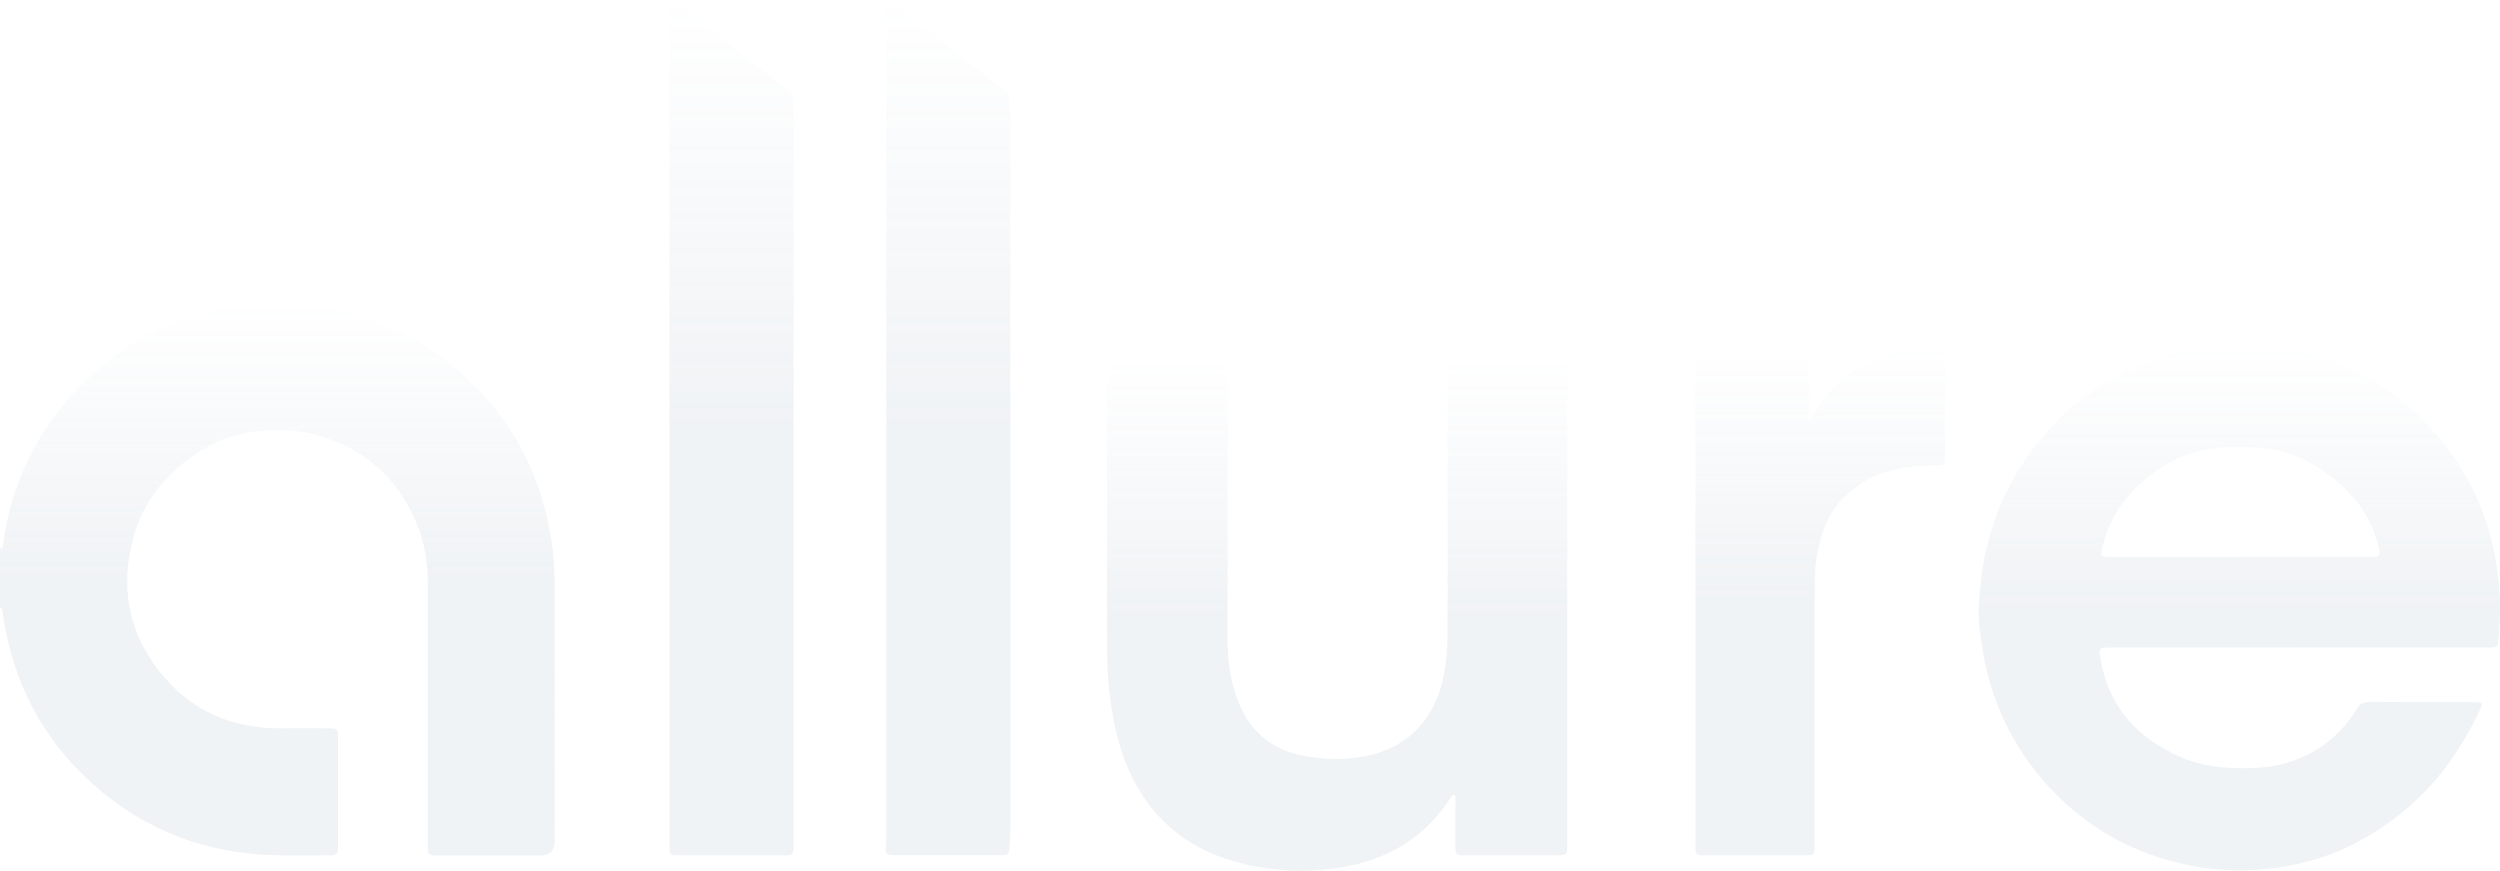 <svg xmlns="http://www.w3.org/2000/svg" width="1421" height="495" viewBox="0 0 1421 495" fill="none"><g style="mix-blend-mode:luminosity" opacity="0.1" clip-path="url(#clip0_40124_929)"><path d="M-2.4396e-06 311.412C1.062 312.165 1.504 311.766 1.636 310.571C2.035 307.426 2.388 304.237 3.008 301.137C8.271 273.366 19.947 248.607 38.435 227.214C64.973 196.565 98.587 178.405 138.659 173.489C181.429 168.218 220.351 179.158 254.363 205.733C286.65 230.935 306.155 264.065 313.011 304.547C314.692 314.424 315.267 324.39 315.267 334.399C315.399 382.323 315.311 430.29 315.311 478.213C315.311 483.558 312.583 486.23 307.128 486.23C288.154 486.23 269.18 486.23 250.205 486.23C249.321 486.23 248.48 486.23 247.596 486.23C243.659 486.097 243.173 485.654 243.129 481.579C243.084 473.917 243.129 466.21 243.129 458.548C243.129 416.117 243.129 373.686 243.129 331.255C243.129 320.89 241.758 310.748 238.131 301.004C227.958 273.587 208.807 255.649 180.765 247.455C169.531 244.178 157.987 243.868 146.355 245.108C129.327 246.924 114.908 253.966 101.993 265.083C89.653 275.713 80.674 288.469 76.251 303.971C67.317 335.374 73.598 363.587 95.889 387.726C108.141 400.969 123.4 409.252 141.224 412.441C147.195 413.504 153.255 414.035 159.358 413.947C168.646 413.858 177.89 413.902 187.179 413.947C191.734 413.947 192.088 414.345 192.088 418.951C192.088 439.503 192.088 460.098 192.088 480.649C192.088 481.535 192.088 482.377 192 483.263C191.911 485.211 190.805 486.097 188.948 486.141C188.373 486.141 187.798 486.141 187.223 486.141C176.342 486.141 165.506 486.452 154.626 486.053C119.242 484.813 87.309 473.828 59.621 451.461C26.936 425.064 7.74 390.915 1.681 349.37C1.46 347.82 1.681 346.092 -0.133 345.206V311.324L-2.4396e-06 311.412Z" fill="url(#paint0_linear_40124_929)"></path><path d="M1306.14 368.105C1270.53 368.105 1234.88 368.105 1199.28 368.105C1192.91 368.105 1192.87 368.105 1193.93 374.483C1198.44 401.634 1214.58 419.35 1239.17 430.202C1248.99 434.542 1259.39 436.225 1270.05 436.535C1279.78 436.845 1289.42 436.535 1298.88 433.834C1316.44 428.873 1329.93 418.597 1339.49 403.184C1341.34 400.216 1343.33 398.976 1346.78 398.976C1366.64 399.109 1386.46 399.065 1406.32 399.065C1406.63 399.065 1406.89 399.065 1407.2 399.065C1410.96 399.242 1411.4 399.862 1409.81 403.14C1404.33 414.655 1398 425.728 1390.3 435.915C1376.37 454.385 1358.99 468.779 1338.51 479.409C1322.24 487.825 1304.9 492.431 1286.63 494.114C1265.98 496.019 1245.85 493.494 1226.26 487.072C1202.24 479.188 1181.59 465.812 1164.51 447.21C1143.51 424.222 1130.81 397.116 1126.48 366.289C1125.46 359.158 1124.22 351.939 1124.71 344.675C1125.42 334.134 1126.39 323.637 1128.73 313.273C1134.13 289.355 1144.61 267.962 1160.27 249.183C1183.44 221.368 1213.08 204.582 1248.68 198.337C1262.17 195.989 1275.75 195.945 1289.37 197.274C1306.4 198.957 1322.63 203.43 1338.07 210.782C1360.58 221.457 1378.58 237.446 1393.09 257.51C1408.22 278.415 1416.8 301.801 1419.89 327.313C1421.4 339.582 1421.35 351.85 1420.03 364.163C1419.67 367.397 1419.23 367.884 1416.09 368.061C1414.94 368.15 1413.79 368.061 1412.6 368.061C1377.12 368.061 1341.65 368.061 1306.14 368.061V368.105ZM1273.58 316.506C1297.78 316.506 1321.93 316.506 1346.12 316.506C1347.4 316.506 1348.73 316.506 1350.01 316.506C1352.09 316.506 1352.8 315.443 1352.44 313.405C1351.83 309.995 1351.03 306.629 1349.79 303.351C1345.59 291.968 1338.69 282.446 1329.49 274.562C1318.92 265.482 1307.2 258.573 1293.31 255.738C1285.26 254.099 1277.21 254.188 1269.12 254.055C1260.62 253.922 1252.4 255.605 1244.39 258.13C1234.57 261.186 1226.21 266.678 1218.34 273.322C1206.62 283.199 1198.92 295.379 1195.25 310.172C1193.71 316.373 1193.79 316.55 1200.21 316.55C1224.67 316.55 1249.12 316.55 1273.63 316.55L1273.58 316.506Z" fill="url(#paint1_linear_40124_929)"></path><path d="M826.558 451.727C824.965 451.993 824.567 453.366 823.904 454.385C809.264 476.796 788.122 488.799 762.16 493.096C741.549 496.506 721.115 495.266 701.079 489.508C672.64 481.27 652.515 463.332 640.883 436.048C635.045 422.318 632.214 407.923 630.578 393.13C629.118 380.286 629.206 367.397 629.206 354.552C629.206 307.028 629.206 259.547 629.206 212.023C629.206 207.062 631.713 204.597 636.725 204.626C653.975 204.626 671.18 204.626 688.429 204.626C689.314 204.626 690.154 204.626 691.039 204.626C697.32 204.67 697.762 205.069 697.762 211.225C697.762 228.455 697.762 245.684 697.762 262.913C697.762 296.796 697.806 330.679 697.762 364.606C697.762 374.971 699.221 385.113 702.45 394.946C708.863 414.39 721.823 426.437 742.301 429.848C753.225 431.664 764.239 431.974 775.163 429.98C799.135 425.64 814.925 409.916 820.233 385.733C822.179 376.919 822.754 367.928 822.798 358.981C822.887 310.039 822.842 261.053 822.842 212.111C822.842 207.092 825.305 204.582 830.229 204.582C847.744 204.582 865.258 204.582 882.817 204.582C883.26 204.582 883.702 204.582 884.1 204.582C890.425 204.626 890.823 205.025 890.823 211.181C890.823 274.474 890.823 337.766 890.823 401.058C890.823 427.146 890.823 453.189 890.823 479.277C890.823 480.428 890.867 481.58 890.823 482.731C890.602 485.433 890.115 485.92 887.373 486.142C886.665 486.186 885.913 486.142 885.206 486.142C867.956 486.142 850.751 486.142 833.502 486.142C832.352 486.142 831.202 486.142 830.008 486.053C828.283 485.92 827.398 484.946 827.31 483.263C827.265 482.111 827.221 480.96 827.221 479.808C827.221 471.836 827.221 463.863 827.221 455.891C827.221 454.518 827.619 453.012 826.69 451.683L826.558 451.727Z" fill="url(#paint2_linear_40124_929)"></path><path d="M380.505 242.761C380.505 163.524 380.505 84.331 380.505 5.093C380.505 3.455 379.62 1.152 381.39 0.31C383.159 -0.531 384.441 1.55 385.724 2.569C406.335 18.735 426.857 35.034 447.468 51.201C449.945 53.15 451.405 55.364 451.095 58.597C451.007 59.616 451.095 60.635 451.095 61.654C451.095 200.374 451.095 339.139 451.095 477.859C451.095 486.717 451.626 486.186 442.913 486.186C424.513 486.186 406.114 486.186 387.759 486.186C386.609 486.186 385.459 486.186 384.264 486.186C381.213 486.009 380.726 485.522 380.549 482.598C380.461 481.004 380.549 479.409 380.549 477.815C380.549 399.464 380.549 321.112 380.549 242.761H380.505Z" fill="url(#paint3_linear_40124_929)"></path><path d="M574.362 270C574.362 337.19 574.362 404.38 574.362 471.57C574.362 475.335 573.92 479.099 573.743 482.82C573.654 484.946 572.681 486.009 570.514 486.053C569.497 486.053 568.48 486.098 567.462 486.098C548.223 486.098 528.939 486.098 509.699 486.098C503.33 486.098 503.02 485.743 503.595 479.41C503.772 477.372 503.772 475.379 503.772 473.342C503.772 321.422 503.772 169.503 503.772 17.584C503.772 14.838 503.728 12.092 503.374 9.346C503.153 7.352 503.197 5.315 503.197 3.278C503.197 2.17 502.888 0.753 504.126 0.133C505.364 -0.531 506.249 0.62 507.134 1.285C510.008 3.499 512.795 5.802 515.626 8.017C533.008 21.747 550.434 35.433 567.816 49.119C569.055 50.094 570.293 51.157 571.531 52.131C572.903 53.15 573.61 54.478 573.654 56.206C573.743 60.413 574.318 64.577 574.318 68.785C574.274 135.842 574.318 202.899 574.318 269.956L574.362 270Z" fill="url(#paint4_linear_40124_929)"></path><path d="M1028.55 239.129C1030.28 236.471 1031.74 234.213 1033.15 231.954C1042.84 216.806 1056.55 206.929 1073.49 201.348C1082.34 198.425 1091.45 196.742 1100.78 196.565C1105.03 196.476 1105.56 196.964 1105.56 201.26C1105.56 220.792 1105.56 240.369 1105.56 259.902C1105.56 263.932 1105.03 264.508 1101.05 264.464C1091.4 264.331 1081.98 265.704 1072.69 268.096C1064.38 270.221 1057.39 274.651 1050.89 280.187C1039.48 289.931 1034.83 302.864 1032.53 317.037C1031.6 322.795 1031.52 328.553 1031.52 334.355C1031.52 382.854 1031.52 431.398 1031.52 479.897C1031.52 480.207 1031.52 480.472 1031.52 480.783C1031.47 485.876 1031.21 486.186 1026.08 486.186C1007.1 486.186 988.127 486.186 969.153 486.186C968.578 486.186 968.003 486.186 967.428 486.186C964.376 485.965 963.89 485.522 963.669 482.598C963.58 481.713 963.669 480.871 963.669 479.985C963.669 390.207 963.669 300.428 963.669 210.65C963.669 209.764 963.669 208.922 963.669 208.036C963.669 205.91 964.774 204.847 966.809 204.67C967.826 204.582 968.844 204.582 969.861 204.582C986.933 204.582 1004.05 204.582 1021.12 204.582C1027.71 204.582 1028.02 204.936 1028.02 211.403C1028.02 219.065 1028.02 226.772 1028.02 234.434C1028.02 235.807 1027.8 237.269 1028.55 239.129Z" fill="url(#paint5_linear_40124_929)"></path></g><defs><linearGradient id="paint0_linear_40124_929" x1="157.604" y1="329.124" x2="157.604" y2="172.201" gradientUnits="userSpaceOnUse"><stop stop-color="#65829C"></stop><stop offset="1" stop-color="#65829C" stop-opacity="0"></stop></linearGradient><linearGradient id="paint1_linear_40124_929" x1="1272.81" y1="345.465" x2="1272.81" y2="196.395" gradientUnits="userSpaceOnUse"><stop stop-color="#65829C"></stop><stop offset="1" stop-color="#65829C" stop-opacity="0"></stop></linearGradient><linearGradient id="paint2_linear_40124_929" x1="760.024" y1="349.683" x2="760.024" y2="204.582" gradientUnits="userSpaceOnUse"><stop stop-color="#65829C"></stop><stop offset="1" stop-color="#65829C" stop-opacity="0"></stop></linearGradient><linearGradient id="paint3_linear_40124_929" x1="415.71" y1="242.991" x2="415.71" y2="0.114" gradientUnits="userSpaceOnUse"><stop stop-color="#65829C"></stop><stop offset="1" stop-color="#65829C" stop-opacity="0"></stop></linearGradient><linearGradient id="paint4_linear_40124_929" x1="538.762" y1="242.854" x2="538.762" y2="-0.067" gradientUnits="userSpaceOnUse"><stop stop-color="#65829C"></stop><stop offset="1" stop-color="#65829C" stop-opacity="0"></stop></linearGradient><linearGradient id="paint5_linear_40124_929" x1="1034.59" y1="341.275" x2="1034.59" y2="196.556" gradientUnits="userSpaceOnUse"><stop stop-color="#65829C"></stop><stop offset="1" stop-color="#65829C" stop-opacity="0"></stop></linearGradient><clipPath id="clip0_40124_929"><rect width="1421" height="495" fill="white"></rect></clipPath></defs></svg>